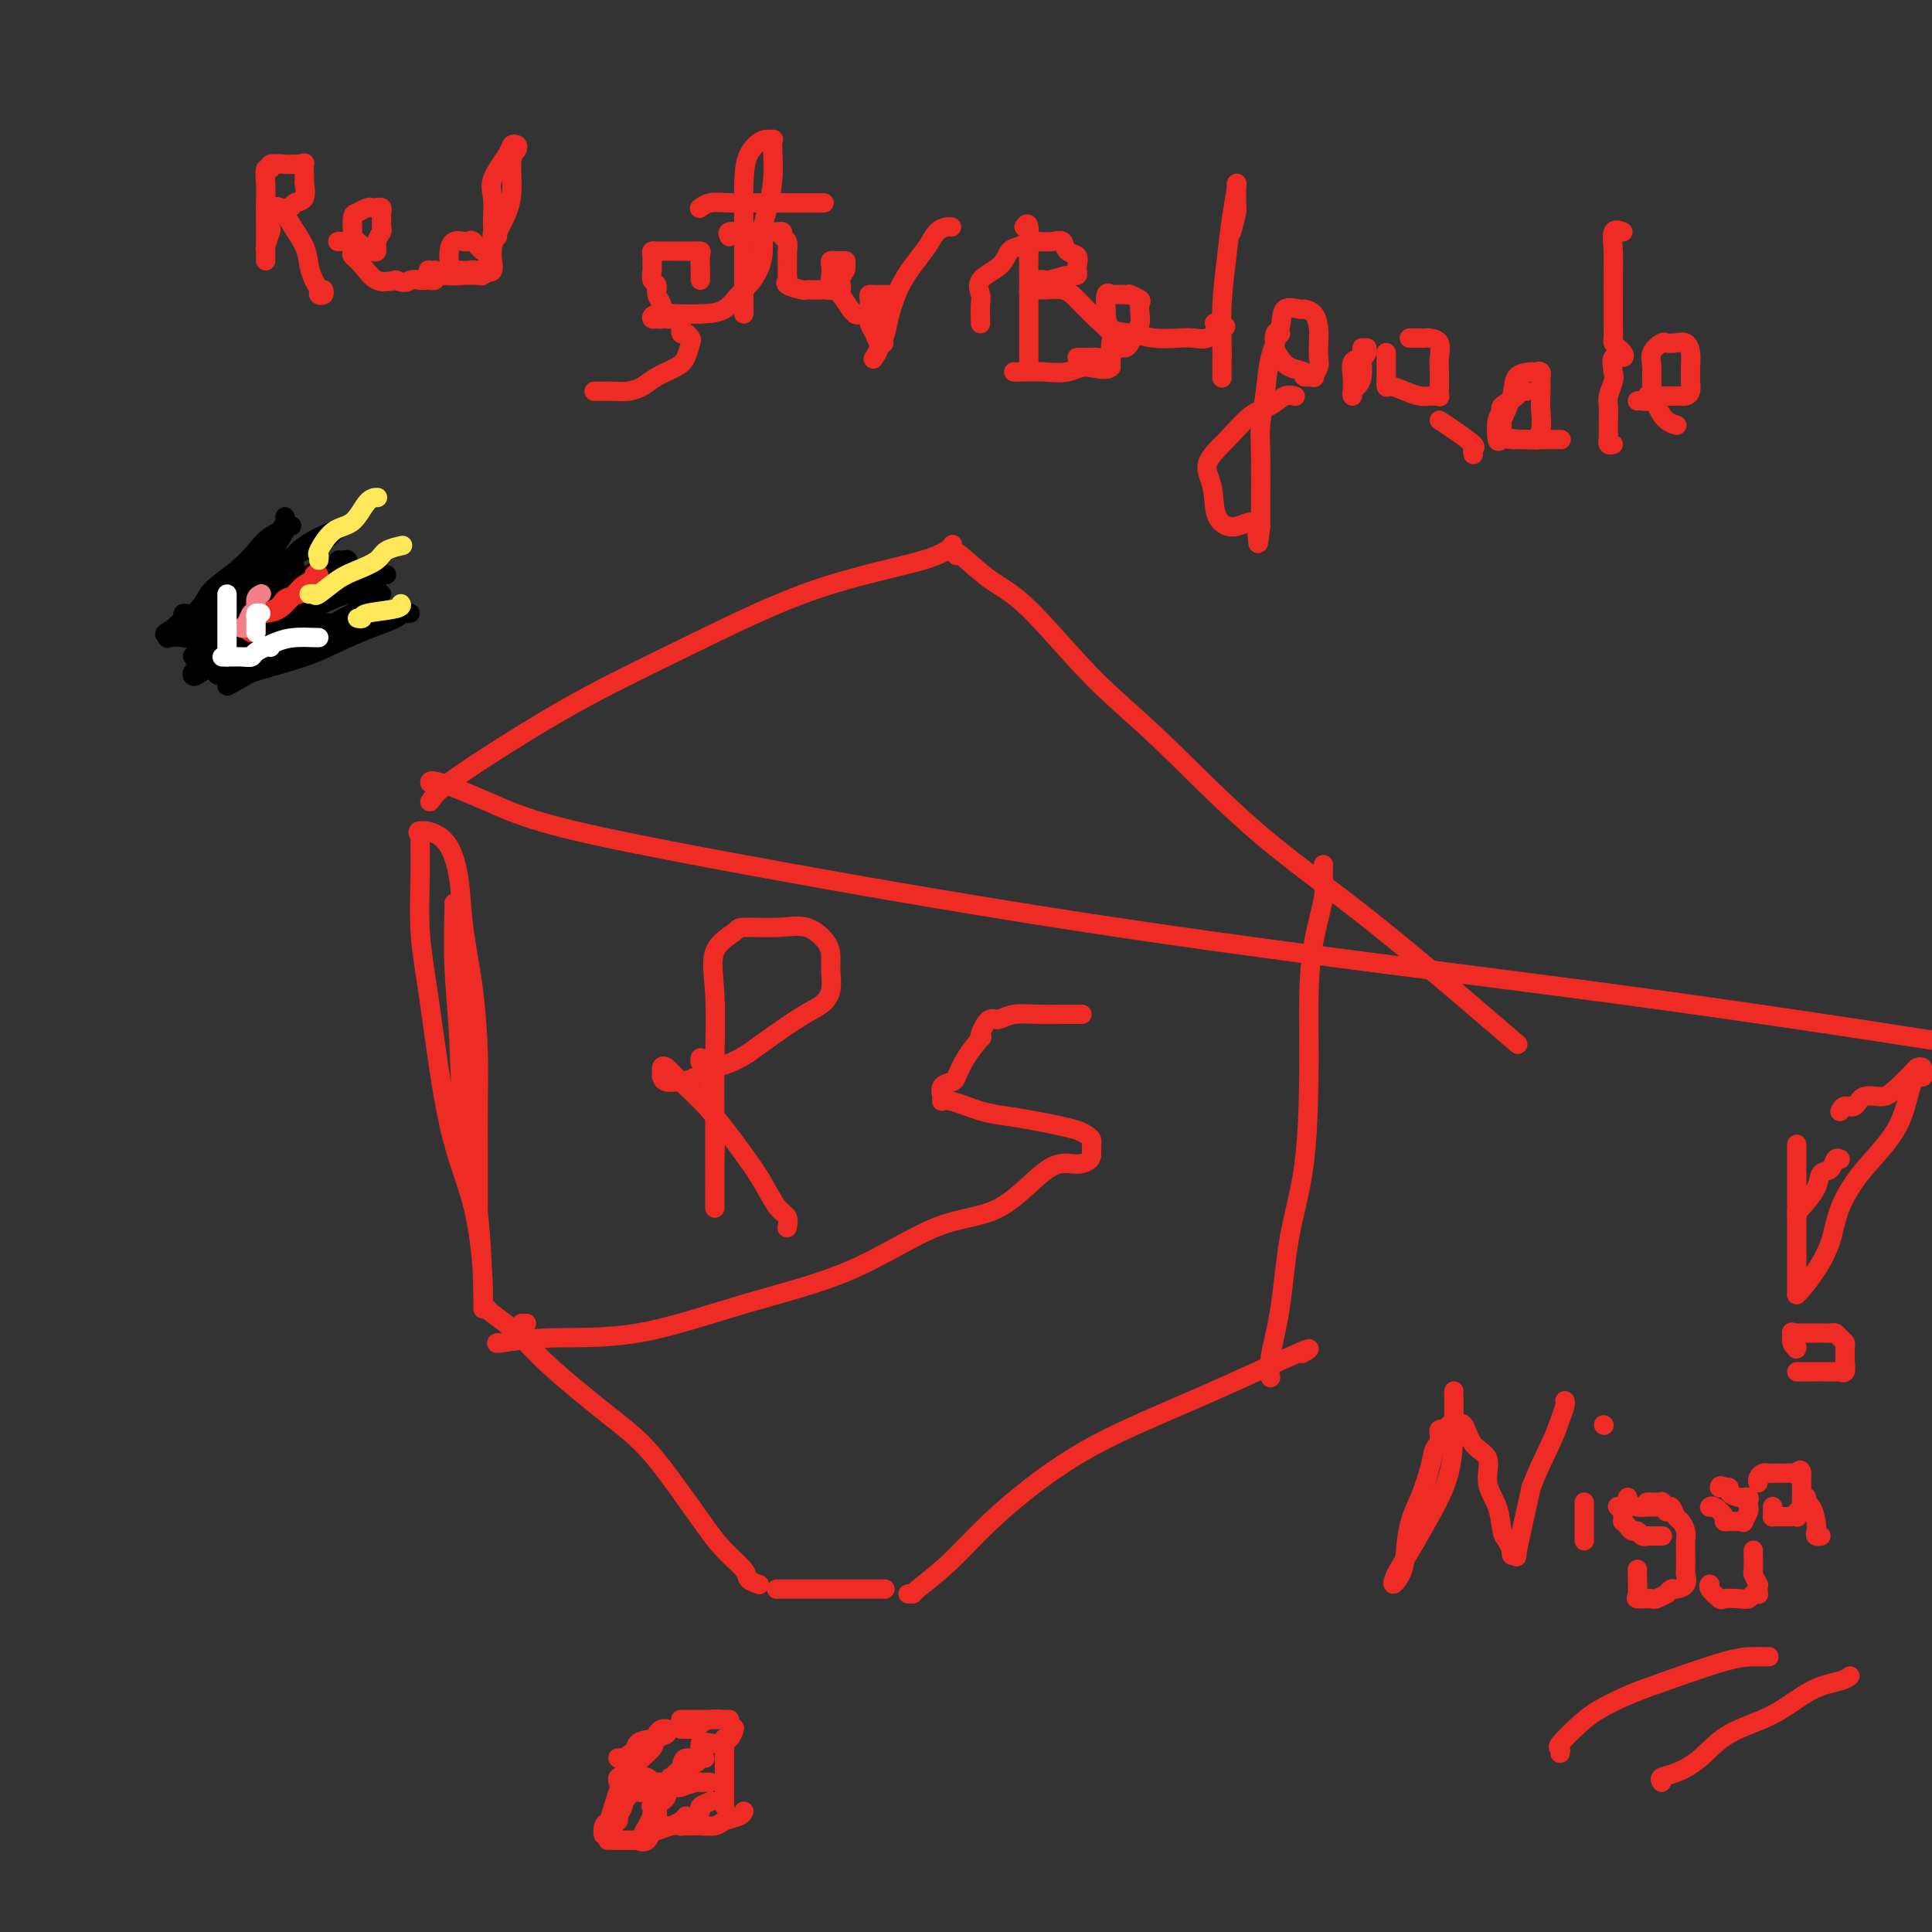 <svg viewBox='0 0 400 400' version='1.1' xmlns='http://www.w3.org/2000/svg' xmlns:xlink='http://www.w3.org/1999/xlink'><rect x="0" y="0" width="400" height="400" fill="#333333" stroke="none"/><g fill='none' stroke='#EE2B24' stroke-width='4' stroke-linecap='round' stroke-linejoin='round'><path d='M94,187c0.028,-0.052 0.056,-0.105 0,2c-0.056,2.105 -0.197,6.367 0,11c0.197,4.633 0.732,9.638 1,15c0.268,5.362 0.269,11.080 1,17c0.731,5.920 2.192,12.042 3,19c0.808,6.958 0.961,14.751 1,18c0.039,3.249 -0.037,1.952 0,1c0.037,-0.952 0.188,-1.561 0,-5c-0.188,-3.439 -0.716,-9.709 -2,-15c-1.284,-5.291 -3.325,-9.604 -5,-17c-1.675,-7.396 -2.984,-17.876 -4,-25c-1.016,-7.124 -1.741,-10.894 -2,-15c-0.259,-4.106 -0.053,-8.549 0,-12c0.053,-3.451 -0.045,-5.911 0,-7c0.045,-1.089 0.235,-0.808 0,-1c-0.235,-0.192 -0.894,-0.858 0,-1c0.894,-0.142 3.339,0.241 5,2c1.661,1.759 2.536,4.893 3,8c0.464,3.107 0.517,6.185 1,10c0.483,3.815 1.397,8.367 2,13c0.603,4.633 0.893,9.348 1,13c0.107,3.652 0.029,6.240 0,10c-0.029,3.760 -0.008,8.693 0,12c0.008,3.307 0.002,4.990 0,6c-0.002,1.010 -0.001,1.349 0,2c0.001,0.651 0.000,1.615 0,2c-0.000,0.385 -0.000,0.193 0,0'/><path d='M109,274c-0.417,0.000 -0.833,0.000 -1,0c-0.167,0.000 -0.083,0.000 0,0'/><path d='M101,271c-0.015,0.112 -0.029,0.223 1,1c1.029,0.777 3.103,2.218 5,4c1.897,1.782 3.617,3.904 7,7c3.383,3.096 8.431,7.167 12,10c3.569,2.833 5.661,4.429 8,7c2.339,2.571 4.926,6.117 7,9c2.074,2.883 3.635,5.102 5,7c1.365,1.898 2.534,3.475 4,5c1.466,1.525 3.228,2.996 4,4c0.772,1.004 0.554,1.539 1,2c0.446,0.461 1.556,0.846 2,1c0.444,0.154 0.222,0.077 0,0'/><path d='M161,329c-0.198,0.000 -0.397,0.000 0,0c0.397,0.000 1.389,0.000 2,0c0.611,0.000 0.841,0.000 2,0c1.159,0.000 3.246,0.000 5,0c1.754,0.000 3.174,0.000 5,0c1.826,0.000 4.056,0.000 5,0c0.944,0.000 0.600,0.000 1,0c0.400,0.000 1.543,0.000 2,0c0.457,0.000 0.229,0.000 0,0'/><path d='M188,330c0.448,0.006 0.896,0.011 1,0c0.104,-0.011 -0.136,-0.040 1,-1c1.136,-0.960 3.649,-2.853 6,-5c2.351,-2.147 4.542,-4.549 7,-7c2.458,-2.451 5.183,-4.951 9,-8c3.817,-3.049 8.724,-6.649 15,-10c6.276,-3.351 13.919,-6.455 22,-10c8.081,-3.545 16.599,-7.531 20,-9c3.401,-1.469 1.686,-0.420 1,0c-0.686,0.420 -0.343,0.210 0,0'/><path d='M274,179c-0.052,1.021 -0.105,2.043 0,3c0.105,0.957 0.367,1.850 0,4c-0.367,2.150 -1.362,5.557 -2,9c-0.638,3.443 -0.919,6.920 -1,11c-0.081,4.080 0.037,8.762 0,15c-0.037,6.238 -0.231,14.033 -1,20c-0.769,5.967 -2.115,10.107 -3,15c-0.885,4.893 -1.309,10.540 -2,15c-0.691,4.460 -1.649,7.731 -2,10c-0.351,2.269 -0.094,3.534 0,4c0.094,0.466 0.027,0.133 0,0c-0.027,-0.133 -0.013,-0.067 0,0'/><path d='M89,166c0.711,-1.020 1.422,-2.039 4,-4c2.578,-1.961 7.022,-4.863 12,-8c4.978,-3.137 10.490,-6.508 17,-10c6.510,-3.492 14.018,-7.104 22,-11c7.982,-3.896 16.439,-8.075 25,-11c8.561,-2.925 17.228,-4.595 22,-6c4.772,-1.405 5.649,-2.544 6,-3c0.351,-0.456 0.175,-0.228 0,0'/><path d='M198,115c-0.098,-0.479 -0.197,-0.957 1,0c1.197,0.957 3.688,3.351 6,5c2.312,1.649 4.444,2.553 8,6c3.556,3.447 8.534,9.437 13,14c4.466,4.563 8.419,7.699 14,13c5.581,5.301 12.788,12.766 20,19c7.212,6.234 14.428,11.238 23,18c8.572,6.762 18.500,15.282 24,20c5.500,4.718 6.571,5.634 7,6c0.429,0.366 0.214,0.183 0,0'/><path d='M89,162c0.012,0.092 0.023,0.183 0,0c-0.023,-0.183 -0.082,-0.641 2,0c2.082,0.641 6.303,2.382 10,4c3.697,1.618 6.869,3.113 14,5c7.131,1.887 18.221,4.166 39,8c20.779,3.834 51.248,9.225 84,14c32.752,4.775 67.786,8.936 98,13c30.214,4.064 55.607,8.032 81,12'/><path d='M56,44c-0.002,-0.591 -0.004,-1.181 0,-1c0.004,0.181 0.015,1.134 0,2c-0.015,0.866 -0.057,1.646 0,2c0.057,0.354 0.211,0.281 0,1c-0.211,0.719 -0.789,2.230 -1,3c-0.211,0.770 -0.057,0.801 0,1c0.057,0.199 0.015,0.567 0,1c-0.015,0.433 -0.004,0.931 0,1c0.004,0.069 0.001,-0.291 0,-1c-0.001,-0.709 -0.002,-1.767 0,-3c0.002,-1.233 0.005,-2.641 0,-4c-0.005,-1.359 -0.018,-2.669 0,-4c0.018,-1.331 0.067,-2.682 0,-4c-0.067,-1.318 -0.250,-2.602 0,-3c0.250,-0.398 0.932,0.089 1,0c0.068,-0.089 -0.476,-0.756 0,-1c0.476,-0.244 1.974,-0.066 3,0c1.026,0.066 1.579,0.019 2,0c0.421,-0.019 0.711,-0.009 1,0'/><path d='M62,34c1.309,-0.265 1.082,-0.428 1,0c-0.082,0.428 -0.020,1.446 0,2c0.020,0.554 -0.002,0.645 0,1c0.002,0.355 0.028,0.975 0,1c-0.028,0.025 -0.109,-0.543 0,0c0.109,0.543 0.407,2.198 0,3c-0.407,0.802 -1.519,0.751 -2,1c-0.481,0.249 -0.329,0.799 -1,1c-0.671,0.201 -2.164,0.054 -3,0c-0.836,-0.054 -1.017,-0.017 -1,0c0.017,0.017 0.230,0.012 0,0c-0.230,-0.012 -0.902,-0.030 -1,0c-0.098,0.030 0.379,0.108 1,0c0.621,-0.108 1.384,-0.401 2,0c0.616,0.401 1.083,1.498 2,3c0.917,1.502 2.283,3.411 3,5c0.717,1.589 0.784,2.857 1,4c0.216,1.143 0.580,2.159 1,3c0.420,0.841 0.897,1.507 1,2c0.103,0.493 -0.168,0.813 0,1c0.168,0.187 0.776,0.243 1,0c0.224,-0.243 0.064,-0.784 0,-1c-0.064,-0.216 -0.032,-0.108 0,0'/><path d='M70,50c-0.056,0.004 -0.113,0.009 0,0c0.113,-0.009 0.395,-0.031 1,0c0.605,0.031 1.535,0.113 2,0c0.465,-0.113 0.467,-0.423 1,0c0.533,0.423 1.597,1.579 2,2c0.403,0.421 0.145,0.107 0,0c-0.145,-0.107 -0.179,-0.008 0,0c0.179,0.008 0.570,-0.077 1,0c0.430,0.077 0.900,0.315 1,0c0.100,-0.315 -0.170,-1.183 0,-2c0.170,-0.817 0.779,-1.582 1,-2c0.221,-0.418 0.055,-0.490 0,-1c-0.055,-0.510 0.000,-1.457 0,-2c-0.000,-0.543 -0.056,-0.681 0,-1c0.056,-0.319 0.223,-0.818 0,-1c-0.223,-0.182 -0.837,-0.045 -1,0c-0.163,0.045 0.124,-0.001 0,0c-0.124,0.001 -0.660,0.050 -1,0c-0.340,-0.050 -0.483,-0.198 -1,0c-0.517,0.198 -1.406,0.743 -2,1c-0.594,0.257 -0.893,0.225 -1,1c-0.107,0.775 -0.023,2.356 0,3c0.023,0.644 -0.014,0.352 0,1c0.014,0.648 0.078,2.237 0,3c-0.078,0.763 -0.299,0.699 0,1c0.299,0.301 1.119,0.966 2,2c0.881,1.034 1.823,2.438 3,3c1.177,0.562 2.588,0.281 4,0'/><path d='M82,58c1.963,0.928 2.372,0.250 3,0c0.628,-0.250 1.475,-0.070 2,0c0.525,0.070 0.729,0.029 1,0c0.271,-0.029 0.609,-0.046 1,0c0.391,0.046 0.833,0.156 1,0c0.167,-0.156 0.057,-0.579 0,-1c-0.057,-0.421 -0.060,-0.841 0,-1c0.060,-0.159 0.185,-0.057 0,0c-0.185,0.057 -0.678,0.068 -1,0c-0.322,-0.068 -0.472,-0.215 0,0c0.472,0.215 1.565,0.791 3,1c1.435,0.209 3.211,0.053 4,0c0.789,-0.053 0.589,-0.001 1,0c0.411,0.001 1.431,-0.050 2,0c0.569,0.050 0.686,0.201 1,0c0.314,-0.201 0.823,-0.755 1,-1c0.177,-0.245 0.020,-0.181 0,-1c-0.020,-0.819 0.095,-2.521 0,-3c-0.095,-0.479 -0.402,0.264 -1,0c-0.598,-0.264 -1.487,-1.536 -2,-2c-0.513,-0.464 -0.649,-0.118 -1,0c-0.351,0.118 -0.917,0.010 -1,0c-0.083,-0.010 0.318,0.077 0,0c-0.318,-0.077 -1.353,-0.320 -2,0c-0.647,0.320 -0.905,1.201 -1,2c-0.095,0.799 -0.027,1.514 0,2c0.027,0.486 0.014,0.743 0,1'/><path d='M93,55c0.483,0.996 2.189,0.986 3,1c0.811,0.014 0.725,0.053 1,0c0.275,-0.053 0.911,-0.196 2,0c1.089,0.196 2.631,0.733 3,0c0.369,-0.733 -0.433,-2.735 0,-5c0.433,-2.265 2.103,-4.792 3,-7c0.897,-2.208 1.021,-4.095 1,-6c-0.021,-1.905 -0.189,-3.828 0,-5c0.189,-1.172 0.733,-1.594 1,-2c0.267,-0.406 0.257,-0.794 0,-1c-0.257,-0.206 -0.763,-0.228 -1,0c-0.237,0.228 -0.207,0.705 -1,2c-0.793,1.295 -2.408,3.407 -3,5c-0.592,1.593 -0.160,2.665 0,4c0.160,1.335 0.046,2.932 0,4c-0.046,1.068 -0.026,1.607 0,2c0.026,0.393 0.059,0.642 0,1c-0.059,0.358 -0.208,0.827 0,1c0.208,0.173 0.774,0.049 1,0c0.226,-0.049 0.113,-0.025 0,0'/><path d='M145,58c-0.003,-0.392 -0.006,-0.785 0,-1c0.006,-0.215 0.022,-0.254 0,-1c-0.022,-0.746 -0.081,-2.200 0,-3c0.081,-0.800 0.303,-0.946 0,-1c-0.303,-0.054 -1.132,-0.014 -2,0c-0.868,0.014 -1.776,0.004 -2,0c-0.224,-0.004 0.238,-0.002 0,0c-0.238,0.002 -1.174,0.002 -2,0c-0.826,-0.002 -1.542,-0.008 -2,0c-0.458,0.008 -0.658,0.028 -1,0c-0.342,-0.028 -0.825,-0.106 -1,0c-0.175,0.106 -0.043,0.395 0,1c0.043,0.605 -0.004,1.527 0,2c0.004,0.473 0.057,0.496 0,1c-0.057,0.504 -0.226,1.487 0,2c0.226,0.513 0.845,0.554 1,1c0.155,0.446 -0.155,1.295 0,2c0.155,0.705 0.774,1.264 1,2c0.226,0.736 0.058,1.647 0,2c-0.058,0.353 -0.005,0.148 0,0c0.005,-0.148 -0.038,-0.240 0,0c0.038,0.240 0.155,0.810 0,1c-0.155,0.190 -0.583,-0.002 -1,0c-0.417,0.002 -0.823,0.196 -1,0c-0.177,-0.196 -0.125,-0.784 1,-1c1.125,-0.216 3.321,-0.062 5,0c1.679,0.062 2.839,0.031 4,0'/><path d='M145,65c2.213,-0.067 3.746,-0.235 5,-1c1.254,-0.765 2.230,-2.126 3,-3c0.770,-0.874 1.333,-1.260 2,-2c0.667,-0.740 1.436,-1.835 2,-3c0.564,-1.165 0.922,-2.401 1,-4c0.078,-1.599 -0.123,-3.560 0,-5c0.123,-1.440 0.570,-2.357 1,-4c0.430,-1.643 0.842,-4.011 1,-6c0.158,-1.989 0.060,-3.598 0,-5c-0.060,-1.402 -0.083,-2.598 0,-3c0.083,-0.402 0.271,-0.009 0,0c-0.271,0.009 -1.001,-0.366 -2,0c-0.999,0.366 -2.268,1.474 -3,3c-0.732,1.526 -0.928,3.471 -1,6c-0.072,2.529 -0.019,5.640 0,8c0.019,2.360 0.005,3.967 0,6c-0.005,2.033 -0.001,4.492 0,6c0.001,1.508 0.000,2.064 0,3c-0.000,0.936 -0.000,2.251 0,3c0.000,0.749 0.000,0.932 0,1c-0.000,0.068 -0.000,0.019 0,0c0.000,-0.019 0.000,-0.010 0,0'/><path d='M151,49c-0.233,-0.423 -0.466,-0.845 0,-1c0.466,-0.155 1.632,-0.042 3,0c1.368,0.042 2.940,0.015 4,0c1.060,-0.015 1.608,-0.016 2,0c0.392,0.016 0.627,0.051 1,0c0.373,-0.051 0.885,-0.186 1,0c0.115,0.186 -0.165,0.693 0,1c0.165,0.307 0.776,0.415 1,1c0.224,0.585 0.060,1.648 0,2c-0.060,0.352 -0.016,-0.008 0,0c0.016,0.008 0.005,0.383 0,1c-0.005,0.617 -0.004,1.474 0,2c0.004,0.526 0.012,0.719 0,1c-0.012,0.281 -0.042,0.650 0,1c0.042,0.350 0.157,0.682 0,1c-0.157,0.318 -0.585,0.621 0,1c0.585,0.379 2.182,0.833 3,1c0.818,0.167 0.858,0.046 1,0c0.142,-0.046 0.387,-0.018 1,0c0.613,0.018 1.594,0.026 2,0c0.406,-0.026 0.239,-0.087 1,0c0.761,0.087 2.451,0.322 3,0c0.549,-0.322 -0.045,-1.202 0,-2c0.045,-0.798 0.727,-1.514 1,-2c0.273,-0.486 0.136,-0.743 0,-1'/><path d='M175,55c0.203,-0.999 0.212,-0.998 0,-1c-0.212,-0.002 -0.645,-0.009 -1,0c-0.355,0.009 -0.632,0.033 -1,0c-0.368,-0.033 -0.826,-0.125 -1,0c-0.174,0.125 -0.065,0.466 0,1c0.065,0.534 0.086,1.261 0,2c-0.086,0.739 -0.278,1.491 0,2c0.278,0.509 1.026,0.777 2,2c0.974,1.223 2.172,3.402 3,4c0.828,0.598 1.284,-0.387 2,0c0.716,0.387 1.691,2.144 2,3c0.309,0.856 -0.050,0.812 0,1c0.050,0.188 0.507,0.608 1,1c0.493,0.392 1.022,0.755 1,1c-0.022,0.245 -0.594,0.371 -1,0c-0.406,-0.371 -0.646,-1.238 -1,-2c-0.354,-0.762 -0.824,-1.420 -1,-2c-0.176,-0.580 -0.060,-1.084 0,-2c0.060,-0.916 0.062,-2.246 0,-3c-0.062,-0.754 -0.188,-0.934 0,-1c0.188,-0.066 0.690,-0.018 1,0c0.310,0.018 0.430,0.005 1,0c0.570,-0.005 1.592,-0.001 2,0c0.408,0.001 0.204,0.001 0,0'/><path d='M212,47c0.423,-0.547 0.845,-1.094 1,0c0.155,1.094 0.041,3.829 0,6c-0.041,2.171 -0.011,3.776 0,6c0.011,2.224 0.003,5.065 0,8c-0.003,2.935 -0.001,5.962 0,7c0.001,1.038 0.000,0.087 0,0c-0.000,-0.087 -0.000,0.689 0,1c0.000,0.311 0.000,0.155 0,0'/><path d='M203,67c-0.029,-1.537 -0.058,-3.074 0,-4c0.058,-0.926 0.204,-1.242 0,-2c-0.204,-0.758 -0.756,-1.958 0,-3c0.756,-1.042 2.820,-1.925 4,-3c1.180,-1.075 1.474,-2.340 2,-3c0.526,-0.660 1.283,-0.715 2,-1c0.717,-0.285 1.395,-0.801 2,-1c0.605,-0.199 1.136,-0.079 2,0c0.864,0.079 2.060,0.119 3,0c0.940,-0.119 1.625,-0.397 2,0c0.375,0.397 0.441,1.469 1,2c0.559,0.531 1.610,0.519 2,1c0.390,0.481 0.119,1.454 0,2c-0.119,0.546 -0.086,0.666 0,1c0.086,0.334 0.225,0.882 0,1c-0.225,0.118 -0.814,-0.193 -2,0c-1.186,0.193 -2.969,0.889 -4,1c-1.031,0.111 -1.311,-0.364 -2,0c-0.689,0.364 -1.788,1.566 -2,2c-0.212,0.434 0.463,0.101 1,0c0.537,-0.101 0.936,0.032 2,0c1.064,-0.032 2.793,-0.227 4,0c1.207,0.227 1.893,0.877 3,2c1.107,1.123 2.636,2.720 4,4c1.364,1.280 2.562,2.244 3,3c0.438,0.756 0.118,1.306 0,2c-0.118,0.694 -0.032,1.533 0,2c0.032,0.467 0.009,0.562 0,1c-0.009,0.438 -0.005,1.219 0,2'/><path d='M230,76c-0.956,1.022 -3.346,0.078 -5,0c-1.654,-0.078 -2.573,0.711 -4,1c-1.427,0.289 -3.363,0.077 -5,0c-1.637,-0.077 -2.975,-0.021 -4,0c-1.025,0.021 -1.738,0.006 -2,0c-0.262,-0.006 -0.075,-0.002 0,0c0.075,0.002 0.037,0.001 0,0'/><path d='M223,74c0.302,-0.000 0.605,-0.000 1,0c0.395,0.000 0.883,0.001 1,0c0.117,-0.001 -0.136,-0.004 0,0c0.136,0.004 0.662,0.016 1,0c0.338,-0.016 0.490,-0.061 1,0c0.510,0.061 1.379,0.227 2,0c0.621,-0.227 0.992,-0.848 1,-1c0.008,-0.152 -0.349,0.163 0,0c0.349,-0.163 1.404,-0.806 2,-1c0.596,-0.194 0.734,0.062 1,0c0.266,-0.062 0.659,-0.440 1,-1c0.341,-0.560 0.629,-1.302 1,-2c0.371,-0.698 0.824,-1.354 1,-2c0.176,-0.646 0.076,-1.283 0,-2c-0.076,-0.717 -0.126,-1.512 0,-2c0.126,-0.488 0.429,-0.667 0,-1c-0.429,-0.333 -1.588,-0.821 -2,-1c-0.412,-0.179 -0.076,-0.051 0,0c0.076,0.051 -0.109,0.025 -1,0c-0.891,-0.025 -2.488,-0.048 -3,0c-0.512,0.048 0.060,0.167 0,0c-0.060,-0.167 -0.751,-0.620 -1,0c-0.249,0.620 -0.056,2.314 0,3c0.056,0.686 -0.025,0.366 0,1c0.025,0.634 0.155,2.222 1,3c0.845,0.778 2.404,0.746 4,1c1.596,0.254 3.229,0.795 5,1c1.771,0.205 3.681,0.076 5,0c1.319,-0.076 2.047,-0.097 3,0c0.953,0.097 2.129,0.314 3,0c0.871,-0.314 1.435,-1.157 2,-2'/><path d='M252,68c3.422,-0.222 0.978,-0.778 0,-1c-0.978,-0.222 -0.489,-0.111 0,0'/><path d='M255,48c0.423,-1.547 0.846,-3.095 1,-4c0.154,-0.905 0.038,-1.168 0,-2c-0.038,-0.832 0.001,-2.233 0,-3c-0.001,-0.767 -0.043,-0.901 0,-1c0.043,-0.099 0.169,-0.165 0,1c-0.169,1.165 -0.634,3.560 -1,6c-0.366,2.440 -0.634,4.924 -1,8c-0.366,3.076 -0.830,6.744 -1,10c-0.170,3.256 -0.046,6.102 0,8c0.046,1.898 0.012,2.849 0,4c-0.012,1.151 -0.003,2.502 0,3c0.003,0.498 0.001,0.142 0,0c-0.001,-0.142 -0.000,-0.071 0,0'/><path d='M265,69c0.108,0.079 0.215,0.157 0,0c-0.215,-0.157 -0.753,-0.551 -1,0c-0.247,0.551 -0.201,2.046 0,3c0.201,0.954 0.559,1.365 1,2c0.441,0.635 0.965,1.492 2,2c1.035,0.508 2.582,0.666 3,1c0.418,0.334 -0.294,0.845 0,1c0.294,0.155 1.595,-0.044 2,0c0.405,0.044 -0.087,0.333 0,0c0.087,-0.333 0.754,-1.287 1,-2c0.246,-0.713 0.073,-1.186 0,-2c-0.073,-0.814 -0.045,-1.969 0,-3c0.045,-1.031 0.106,-1.939 0,-3c-0.106,-1.061 -0.380,-2.274 -1,-3c-0.620,-0.726 -1.584,-0.966 -2,-1c-0.416,-0.034 -0.282,0.137 -1,0c-0.718,-0.137 -2.287,-0.582 -3,0c-0.713,0.582 -0.569,2.191 -1,4c-0.431,1.809 -1.436,3.816 -2,6c-0.564,2.184 -0.687,4.543 -1,7c-0.313,2.457 -0.816,5.012 -1,7c-0.184,1.988 -0.049,3.408 0,6c0.049,2.592 0.013,6.354 0,9c-0.013,2.646 -0.004,4.174 0,5c0.004,0.826 0.001,0.950 0,1c-0.001,0.050 -0.001,0.025 0,0'/><path d='M261,109c-0.820,6.950 -0.370,1.827 -1,0c-0.630,-1.827 -2.340,-0.356 -4,0c-1.660,0.356 -3.270,-0.401 -4,-2c-0.730,-1.599 -0.579,-4.038 -1,-6c-0.421,-1.962 -1.414,-3.447 -1,-5c0.414,-1.553 2.234,-3.172 4,-5c1.766,-1.828 3.479,-3.863 5,-5c1.521,-1.137 2.851,-1.377 4,-2c1.149,-0.623 2.117,-1.629 3,-2c0.883,-0.371 1.681,-0.106 2,0c0.319,0.106 0.160,0.053 0,0'/><path d='M282,72c-0.002,0.855 -0.003,1.710 0,2c0.003,0.290 0.011,0.014 0,0c-0.011,-0.014 -0.041,0.235 0,1c0.041,0.765 0.155,2.048 0,3c-0.155,0.952 -0.577,1.574 -1,2c-0.423,0.426 -0.845,0.656 -1,1c-0.155,0.344 -0.043,0.804 0,1c0.043,0.196 0.018,0.130 0,0c-0.018,-0.130 -0.029,-0.325 0,-1c0.029,-0.675 0.099,-1.831 0,-3c-0.099,-1.169 -0.366,-2.352 0,-3c0.366,-0.648 1.366,-0.761 2,-1c0.634,-0.239 0.901,-0.603 1,-1c0.099,-0.397 0.028,-0.828 0,-1c-0.028,-0.172 -0.014,-0.086 0,0'/><path d='M287,73c-0.000,0.419 -0.000,0.837 0,1c0.000,0.163 0.000,0.070 0,0c-0.000,-0.070 -0.000,-0.116 0,0c0.000,0.116 0.002,0.394 0,1c-0.002,0.606 -0.006,1.538 0,2c0.006,0.462 0.021,0.453 0,1c-0.021,0.547 -0.080,1.649 0,2c0.080,0.351 0.297,-0.049 1,0c0.703,0.049 1.891,0.549 3,1c1.109,0.451 2.140,0.854 3,1c0.860,0.146 1.551,0.034 2,0c0.449,-0.034 0.656,0.010 1,0c0.344,-0.010 0.824,-0.074 1,0c0.176,0.074 0.049,0.286 0,0c-0.049,-0.286 -0.020,-1.072 0,-2c0.020,-0.928 0.030,-2.000 0,-3c-0.030,-1.000 -0.101,-1.928 0,-3c0.101,-1.072 0.373,-2.287 0,-3c-0.373,-0.713 -1.393,-0.923 -2,-1c-0.607,-0.077 -0.802,-0.021 -1,0c-0.198,0.021 -0.399,0.006 -1,0c-0.601,-0.006 -1.600,-0.002 -2,0c-0.400,0.002 -0.200,0.001 0,0'/><path d='M298,87c0.815,0.528 1.630,1.056 3,2c1.370,0.944 3.295,2.306 4,3c0.705,0.694 0.189,0.722 0,1c-0.189,0.278 -0.051,0.806 0,1c0.051,0.194 0.015,0.056 0,0c-0.015,-0.056 -0.007,-0.028 0,0'/><path d='M316,81c-0.284,0.016 -0.569,0.031 -1,0c-0.431,-0.031 -1.009,-0.110 -1,0c0.009,0.110 0.604,0.409 0,1c-0.604,0.591 -2.409,1.475 -3,2c-0.591,0.525 0.031,0.691 0,1c-0.031,0.309 -0.716,0.762 -1,2c-0.284,1.238 -0.166,3.260 0,4c0.166,0.740 0.379,0.199 1,0c0.621,-0.199 1.648,-0.057 2,0c0.352,0.057 0.028,0.030 1,0c0.972,-0.030 3.241,-0.064 4,0c0.759,0.064 0.007,0.226 0,0c-0.007,-0.226 0.730,-0.840 1,-2c0.270,-1.160 0.073,-2.864 0,-4c-0.073,-1.136 -0.023,-1.702 0,-3c0.023,-1.298 0.019,-3.329 0,-4c-0.019,-0.671 -0.055,0.017 0,0c0.055,-0.017 0.199,-0.741 0,-1c-0.199,-0.259 -0.741,-0.055 -1,0c-0.259,0.055 -0.237,-0.040 -1,0c-0.763,0.040 -2.313,0.213 -3,1c-0.687,0.787 -0.513,2.186 -1,4c-0.487,1.814 -1.635,4.041 -2,5c-0.365,0.959 0.053,0.649 0,1c-0.053,0.351 -0.578,1.362 0,2c0.578,0.638 2.258,0.903 4,1c1.742,0.097 3.546,0.026 5,0c1.454,-0.026 2.558,-0.007 3,0c0.442,0.007 0.221,0.004 0,0'/><path d='M336,48c-0.845,-0.333 -1.691,-0.665 -2,0c-0.309,0.665 -0.083,2.329 0,4c0.083,1.671 0.021,3.351 0,5c-0.021,1.649 -0.003,3.268 0,5c0.003,1.732 -0.010,3.577 0,5c0.010,1.423 0.043,2.424 0,3c-0.043,0.576 -0.163,0.726 0,1c0.163,0.274 0.607,0.672 1,1c0.393,0.328 0.733,0.586 1,1c0.267,0.414 0.460,0.982 0,1c-0.460,0.018 -1.573,-0.516 -2,0c-0.427,0.516 -0.167,2.081 0,3c0.167,0.919 0.241,1.190 0,2c-0.241,0.810 -0.797,2.158 -1,3c-0.203,0.842 -0.054,1.177 0,2c0.054,0.823 0.014,2.133 0,3c-0.014,0.867 0.000,1.290 0,2c-0.000,0.710 -0.014,1.707 0,2c0.014,0.293 0.055,-0.117 0,0c-0.055,0.117 -0.207,0.762 0,1c0.207,0.238 0.773,0.068 1,0c0.227,-0.068 0.113,-0.034 0,0'/><path d='M339,83c0.307,-0.030 0.614,-0.061 1,0c0.386,0.061 0.853,0.212 1,0c0.147,-0.212 -0.024,-0.789 0,-1c0.024,-0.211 0.244,-0.056 1,0c0.756,0.056 2.049,0.013 3,0c0.951,-0.013 1.561,0.004 2,0c0.439,-0.004 0.706,-0.028 1,0c0.294,0.028 0.615,0.108 1,0c0.385,-0.108 0.836,-0.402 1,-1c0.164,-0.598 0.042,-1.499 0,-2c-0.042,-0.501 -0.003,-0.604 0,-1c0.003,-0.396 -0.031,-1.087 0,-2c0.031,-0.913 0.126,-2.050 0,-3c-0.126,-0.950 -0.472,-1.713 -1,-2c-0.528,-0.287 -1.237,-0.097 -2,0c-0.763,0.097 -1.578,0.101 -2,0c-0.422,-0.101 -0.451,-0.306 -1,0c-0.549,0.306 -1.620,1.122 -2,2c-0.380,0.878 -0.070,1.819 0,3c0.070,1.181 -0.100,2.604 0,4c0.100,1.396 0.472,2.766 1,4c0.528,1.234 1.214,2.331 2,3c0.786,0.669 1.673,0.911 2,1c0.327,0.089 0.093,0.025 0,0c-0.093,-0.025 -0.047,-0.013 0,0'/><path d='M182,63c-0.000,0.286 -0.000,0.571 0,1c0.000,0.429 0.001,1.000 0,1c-0.001,0.000 -0.004,-0.571 0,0c0.004,0.571 0.015,2.283 0,3c-0.015,0.717 -0.056,0.440 0,1c0.056,0.560 0.209,1.957 0,3c-0.209,1.043 -0.781,1.731 -1,2c-0.219,0.269 -0.084,0.118 0,0c0.084,-0.118 0.119,-0.204 0,0c-0.119,0.204 -0.391,0.698 0,0c0.391,-0.698 1.445,-2.588 2,-4c0.555,-1.412 0.610,-2.346 1,-4c0.390,-1.654 1.116,-4.026 2,-6c0.884,-1.974 1.925,-3.548 3,-5c1.075,-1.452 2.183,-2.781 3,-4c0.817,-1.219 1.343,-2.327 2,-3c0.657,-0.673 1.446,-0.912 2,-1c0.554,-0.088 0.873,-0.025 1,0c0.127,0.025 0.064,0.013 0,0'/><path d='M138,65c-0.052,0.424 -0.105,0.847 0,1c0.105,0.153 0.367,0.035 1,0c0.633,-0.035 1.637,0.014 2,0c0.363,-0.014 0.087,-0.091 0,0c-0.087,0.091 0.016,0.351 0,1c-0.016,0.649 -0.151,1.686 0,2c0.151,0.314 0.586,-0.096 1,0c0.414,0.096 0.806,0.697 1,1c0.194,0.303 0.190,0.308 0,1c-0.190,0.692 -0.568,2.070 -1,3c-0.432,0.930 -0.920,1.412 -2,2c-1.080,0.588 -2.751,1.282 -4,2c-1.249,0.718 -2.075,1.460 -3,2c-0.925,0.540 -1.950,0.877 -3,1c-1.050,0.123 -2.124,0.033 -3,0c-0.876,-0.033 -1.554,-0.009 -2,0c-0.446,0.009 -0.658,0.002 -1,0c-0.342,-0.002 -0.812,-0.001 -1,0c-0.188,0.001 -0.094,0.000 0,0'/><path d='M145,43c-0.152,0.113 -0.305,0.226 0,0c0.305,-0.226 1.067,-0.793 2,-1c0.933,-0.207 2.037,-0.056 4,0c1.963,0.056 4.784,0.015 7,0c2.216,-0.015 3.827,-0.004 6,0c2.173,0.004 4.906,0.001 6,0c1.094,-0.001 0.547,-0.001 0,0'/><path d='M145,220c0.024,-0.527 0.049,-1.055 0,-1c-0.049,0.055 -0.171,0.692 0,1c0.171,0.308 0.634,0.286 1,1c0.366,0.714 0.634,2.165 1,4c0.366,1.835 0.830,4.054 1,7c0.170,2.946 0.046,6.618 0,9c-0.046,2.382 -0.012,3.472 0,5c0.012,1.528 0.003,3.493 0,4c-0.003,0.507 -0.001,-0.444 0,-1c0.001,-0.556 0.001,-0.718 0,-2c-0.001,-1.282 -0.004,-3.683 0,-6c0.004,-2.317 0.016,-4.550 0,-8c-0.016,-3.450 -0.059,-8.115 0,-13c0.059,-4.885 0.219,-9.988 0,-14c-0.219,-4.012 -0.818,-6.934 0,-9c0.818,-2.066 3.053,-3.277 4,-4c0.947,-0.723 0.608,-0.959 2,-1c1.392,-0.041 4.516,0.112 7,0c2.484,-0.112 4.327,-0.491 6,0c1.673,0.491 3.176,1.850 4,3c0.824,1.150 0.970,2.090 1,3c0.030,0.910 -0.055,1.791 0,3c0.055,1.209 0.252,2.747 0,4c-0.252,1.253 -0.952,2.222 -2,3c-1.048,0.778 -2.442,1.365 -5,3c-2.558,1.635 -6.279,4.317 -10,7'/><path d='M155,218c-4.019,2.586 -5.567,2.550 -7,3c-1.433,0.450 -2.752,1.386 -4,2c-1.248,0.614 -2.425,0.908 -3,1c-0.575,0.092 -0.547,-0.017 -1,0c-0.453,0.017 -1.387,0.160 -2,0c-0.613,-0.160 -0.903,-0.624 -1,-1c-0.097,-0.376 0.001,-0.664 0,-1c-0.001,-0.336 -0.100,-0.720 0,-1c0.100,-0.280 0.400,-0.457 1,0c0.600,0.457 1.501,1.548 3,3c1.499,1.452 3.596,3.267 6,6c2.404,2.733 5.113,6.386 7,9c1.887,2.614 2.950,4.189 4,6c1.050,1.811 2.085,3.856 3,5c0.915,1.144 1.708,1.385 2,2c0.292,0.615 0.083,1.604 0,2c-0.083,0.396 -0.042,0.198 0,0'/><path d='M224,210c-0.736,0.002 -1.472,0.004 -2,0c-0.528,-0.004 -0.848,-0.015 -2,0c-1.152,0.015 -3.135,0.056 -5,0c-1.865,-0.056 -3.613,-0.209 -5,0c-1.387,0.209 -2.414,0.780 -3,1c-0.586,0.220 -0.732,0.088 -1,0c-0.268,-0.088 -0.658,-0.132 -1,0c-0.342,0.132 -0.637,0.439 -1,1c-0.363,0.561 -0.794,1.376 -1,2c-0.206,0.624 -0.186,1.056 0,1c0.186,-0.056 0.540,-0.601 0,0c-0.540,0.601 -1.973,2.350 -3,4c-1.027,1.650 -1.649,3.203 -2,4c-0.351,0.797 -0.431,0.839 -1,1c-0.569,0.161 -1.626,0.442 -2,1c-0.374,0.558 -0.066,1.392 0,2c0.066,0.608 -0.111,0.989 0,1c0.111,0.011 0.511,-0.348 2,0c1.489,0.348 4.069,1.403 6,2c1.931,0.597 3.214,0.738 5,1c1.786,0.262 4.076,0.647 6,1c1.924,0.353 3.482,0.673 5,1c1.518,0.327 2.995,0.661 4,1c1.005,0.339 1.537,0.685 2,1c0.463,0.315 0.856,0.600 1,1c0.144,0.400 0.039,0.915 0,1c-0.039,0.085 -0.011,-0.262 0,0c0.011,0.262 0.006,1.131 0,2'/><path d='M226,239c0.027,1.287 -1.405,2.005 -3,2c-1.595,-0.005 -3.353,-0.735 -6,1c-2.647,1.735 -6.184,5.933 -10,8c-3.816,2.067 -7.913,2.003 -13,4c-5.087,1.997 -11.164,6.056 -18,9c-6.836,2.944 -14.430,4.775 -22,7c-7.570,2.225 -15.114,4.845 -22,6c-6.886,1.155 -13.114,0.846 -18,1c-4.886,0.154 -8.431,0.772 -10,1c-1.569,0.228 -1.163,0.065 -1,0c0.163,-0.065 0.081,-0.033 0,0'/><path d='M127,374c0.001,0.332 0.001,0.663 0,1c-0.001,0.337 -0.004,0.678 0,1c0.004,0.322 0.015,0.625 0,1c-0.015,0.375 -0.056,0.823 0,1c0.056,0.177 0.211,0.082 0,0c-0.211,-0.082 -0.786,-0.150 -1,0c-0.214,0.150 -0.067,0.519 0,1c0.067,0.481 0.055,1.073 0,1c-0.055,-0.073 -0.154,-0.811 0,-1c0.154,-0.189 0.562,0.170 1,-1c0.438,-1.170 0.907,-3.868 1,-5c0.093,-1.132 -0.188,-0.697 0,-1c0.188,-0.303 0.846,-1.344 1,-2c0.154,-0.656 -0.196,-0.928 0,-1c0.196,-0.072 0.940,0.054 1,0c0.060,-0.054 -0.562,-0.290 -1,0c-0.438,0.290 -0.693,1.106 -1,2c-0.307,0.894 -0.668,1.867 -1,3c-0.332,1.133 -0.635,2.427 -1,3c-0.365,0.573 -0.790,0.423 -1,1c-0.210,0.577 -0.203,1.879 0,2c0.203,0.121 0.601,-0.940 1,-2'/><path d='M126,378c-0.302,0.605 0.444,-1.881 1,-3c0.556,-1.119 0.920,-0.871 1,-1c0.080,-0.129 -0.126,-0.634 0,-1c0.126,-0.366 0.585,-0.593 1,-1c0.415,-0.407 0.787,-0.992 1,-1c0.213,-0.008 0.267,0.563 0,1c-0.267,0.437 -0.856,0.741 -1,1c-0.144,0.259 0.158,0.473 0,1c-0.158,0.527 -0.774,1.368 -1,2c-0.226,0.632 -0.061,1.055 0,1c0.061,-0.055 0.019,-0.587 0,-1c-0.019,-0.413 -0.015,-0.709 0,-1c0.015,-0.291 0.042,-0.579 0,-1c-0.042,-0.421 -0.152,-0.974 0,-2c0.152,-1.026 0.564,-2.523 1,-3c0.436,-0.477 0.894,0.067 1,0c0.106,-0.067 -0.140,-0.746 0,-1c0.140,-0.254 0.668,-0.082 1,0c0.332,0.082 0.470,0.074 1,0c0.530,-0.074 1.451,-0.216 2,0c0.549,0.216 0.725,0.789 1,1c0.275,0.211 0.650,0.060 1,0c0.350,-0.060 0.675,-0.030 1,0'/><path d='M137,369c1.452,-0.061 1.081,-0.212 1,0c-0.081,0.212 0.129,0.789 0,1c-0.129,0.211 -0.596,0.057 -1,0c-0.404,-0.057 -0.744,-0.016 -1,0c-0.256,0.016 -0.427,0.008 -1,0c-0.573,-0.008 -1.548,-0.016 -2,0c-0.452,0.016 -0.381,0.057 -1,0c-0.619,-0.057 -1.929,-0.211 -2,0c-0.071,0.211 1.095,0.789 2,1c0.905,0.211 1.548,0.057 2,0c0.452,-0.057 0.713,-0.016 1,0c0.287,0.016 0.599,0.007 1,0c0.401,-0.007 0.890,-0.013 1,0c0.110,0.013 -0.160,0.046 0,0c0.160,-0.046 0.751,-0.172 1,0c0.249,0.172 0.158,0.640 0,1c-0.158,0.360 -0.383,0.612 -1,1c-0.617,0.388 -1.628,0.912 -2,1c-0.372,0.088 -0.106,-0.261 0,0c0.106,0.261 0.053,1.130 0,2'/><path d='M135,376c-0.552,1.254 -0.933,1.889 -1,2c-0.067,0.111 0.181,-0.302 0,0c-0.181,0.302 -0.792,1.319 -1,2c-0.208,0.681 -0.013,1.026 0,1c0.013,-0.026 -0.154,-0.424 0,-1c0.154,-0.576 0.630,-1.331 1,-2c0.370,-0.669 0.635,-1.254 1,-2c0.365,-0.746 0.831,-1.654 1,-2c0.169,-0.346 0.041,-0.130 0,0c-0.041,0.130 0.003,0.175 0,0c-0.003,-0.175 -0.055,-0.572 0,0c0.055,0.572 0.217,2.111 0,3c-0.217,0.889 -0.814,1.128 -1,1c-0.186,-0.128 0.038,-0.623 0,0c-0.038,0.623 -0.337,2.363 -1,3c-0.663,0.637 -1.688,0.171 -2,0c-0.312,-0.171 0.089,-0.046 0,0c-0.089,0.046 -0.669,0.012 -1,0c-0.331,-0.012 -0.415,-0.003 -1,0c-0.585,0.003 -1.672,0.001 -2,0c-0.328,-0.001 0.104,-0.000 0,0c-0.104,0.000 -0.744,0.000 -1,0c-0.256,-0.000 -0.128,-0.000 0,0'/><path d='M127,381c-1.373,0.000 -1.305,0.000 -1,0c0.305,0.000 0.847,0.000 1,0c0.153,0.000 -0.082,0.000 0,0c0.082,0.000 0.480,0.000 1,0c0.520,0.000 1.160,0.000 2,0c0.840,0.000 1.880,0.000 2,0c0.120,0.000 -0.680,-0.000 -1,0c-0.320,0.000 -0.160,0.000 0,0'/><path d='M128,369c-0.093,-0.404 -0.186,-0.807 0,-1c0.186,-0.193 0.650,-0.174 1,0c0.350,0.174 0.585,0.503 1,0c0.415,-0.503 1.011,-1.837 2,-3c0.989,-1.163 2.371,-2.154 3,-3c0.629,-0.846 0.506,-1.548 1,-2c0.494,-0.452 1.607,-0.654 2,-1c0.393,-0.346 0.066,-0.835 0,-1c-0.066,-0.165 0.129,-0.005 0,0c-0.129,0.005 -0.583,-0.145 -1,0c-0.417,0.145 -0.798,0.585 -1,1c-0.202,0.415 -0.226,0.805 -1,1c-0.774,0.195 -2.299,0.195 -3,1c-0.701,0.805 -0.579,2.414 -1,3c-0.421,0.586 -1.383,0.150 -2,0c-0.617,-0.150 -0.887,-0.012 -1,0c-0.113,0.012 -0.069,-0.102 0,0c0.069,0.102 0.163,0.419 1,0c0.837,-0.419 2.418,-1.574 3,-2c0.582,-0.426 0.166,-0.122 0,0c-0.166,0.122 -0.083,0.061 0,0'/><path d='M141,356c-0.055,-0.000 -0.110,-0.000 0,0c0.110,0.000 0.386,0.000 1,0c0.614,-0.000 1.566,-0.000 2,0c0.434,0.000 0.351,0.000 1,0c0.649,-0.000 2.031,-0.000 3,0c0.969,0.000 1.526,0.000 2,0c0.474,-0.000 0.863,-0.001 1,0c0.137,0.001 0.020,0.003 0,0c-0.020,-0.003 0.058,-0.011 0,0c-0.058,0.011 -0.252,0.041 -1,0c-0.748,-0.041 -2.051,-0.155 -3,0c-0.949,0.155 -1.544,0.577 -2,1c-0.456,0.423 -0.775,0.845 -1,1c-0.225,0.155 -0.358,0.041 -1,0c-0.642,-0.041 -1.794,-0.011 -2,0c-0.206,0.011 0.532,0.003 1,0c0.468,-0.003 0.664,-0.001 1,0c0.336,0.001 0.810,0.000 1,0c0.190,-0.000 0.095,-0.000 0,0'/><path d='M152,358c0.048,-0.189 0.096,-0.379 0,0c-0.096,0.379 -0.338,1.325 -1,2c-0.662,0.675 -1.746,1.077 -3,1c-1.254,-0.077 -2.679,-0.635 -3,0c-0.321,0.635 0.461,2.461 0,3c-0.461,0.539 -2.164,-0.210 -3,0c-0.836,0.210 -0.804,1.379 -1,2c-0.196,0.621 -0.619,0.696 -1,1c-0.381,0.304 -0.718,0.839 -1,1c-0.282,0.161 -0.508,-0.052 0,0c0.508,0.052 1.748,0.368 2,0c0.252,-0.368 -0.486,-1.419 0,-2c0.486,-0.581 2.197,-0.692 3,-1c0.803,-0.308 0.699,-0.815 1,-1c0.301,-0.185 1.009,-0.050 1,0c-0.009,0.050 -0.733,0.013 -1,0c-0.267,-0.013 -0.076,-0.004 0,0c0.076,0.004 0.038,0.002 0,0'/><path d='M145,364c0.833,-0.500 0.417,-0.250 0,0'/><path d='M150,360c0.000,-0.127 0.000,-0.254 0,0c0.000,0.254 0.000,0.890 0,1c0.000,0.110 0.000,-0.307 0,0c0.000,0.307 0.000,1.339 0,2c-0.000,0.661 0.000,0.950 0,1c0.000,0.050 0.000,-0.141 0,0c0.000,0.141 0.000,0.612 0,1c0.000,0.388 0.000,0.692 0,1c0.000,0.308 -0.000,0.619 0,1c0.000,0.381 0.000,0.833 0,1c0.000,0.167 0.000,0.048 0,0c0.000,-0.048 0.000,-0.024 0,0'/><path d='M150,368c0.000,0.259 0.000,0.518 0,1c0.000,0.482 0.000,1.187 0,2c0.000,0.813 0.000,1.733 0,2c0.000,0.267 0.000,-0.121 0,0c-0.000,0.121 0.000,0.749 0,1c0.000,0.251 0.000,0.126 0,0'/><path d='M142,376c-0.212,0.312 -0.425,0.623 -1,1c-0.575,0.377 -1.513,0.819 -2,1c-0.487,0.181 -0.522,0.100 -1,0c-0.478,-0.100 -1.398,-0.219 -2,0c-0.602,0.219 -0.886,0.777 -1,1c-0.114,0.223 -0.057,0.112 0,0'/><path d='M134,379c0.569,0.112 1.139,0.224 2,0c0.861,-0.224 2.015,-0.785 3,-1c0.985,-0.215 1.803,-0.085 2,0c0.197,0.085 -0.227,0.124 0,0c0.227,-0.124 1.105,-0.412 2,-1c0.895,-0.588 1.807,-1.477 2,-2c0.193,-0.523 -0.333,-0.679 0,-1c0.333,-0.321 1.524,-0.806 2,-1c0.476,-0.194 0.238,-0.097 0,0'/><path d='M141,378c0.205,-0.002 0.410,-0.003 1,0c0.590,0.003 1.566,0.012 2,0c0.434,-0.012 0.327,-0.045 1,0c0.673,0.045 2.128,0.170 3,0c0.872,-0.170 1.162,-0.633 2,-1c0.838,-0.367 2.226,-0.637 3,-1c0.774,-0.363 0.936,-0.818 1,-1c0.064,-0.182 0.032,-0.091 0,0'/><path d='M137,370c0.204,0.008 0.408,0.016 1,0c0.592,-0.016 1.573,-0.057 2,0c0.427,0.057 0.300,0.211 1,0c0.700,-0.211 2.226,-0.789 3,-1c0.774,-0.211 0.795,-0.057 1,0c0.205,0.057 0.594,0.015 1,0c0.406,-0.015 0.830,-0.004 1,0c0.170,0.004 0.085,0.002 0,0'/><path d='M301,288c-0.005,-0.014 -0.010,-0.028 0,1c0.010,1.028 0.034,3.098 0,6c-0.034,2.902 -0.124,6.635 -1,10c-0.876,3.365 -2.536,6.363 -4,9c-1.464,2.637 -2.733,4.913 -4,7c-1.267,2.087 -2.534,3.985 -3,5c-0.466,1.015 -0.133,1.147 0,1c0.133,-0.147 0.067,-0.574 0,-1'/><path d='M289,326c-1.526,3.471 0.158,1.647 1,0c0.842,-1.647 0.841,-3.117 1,-5c0.159,-1.883 0.477,-4.178 1,-6c0.523,-1.822 1.250,-3.171 2,-5c0.750,-1.829 1.522,-4.139 2,-6c0.478,-1.861 0.663,-3.273 1,-4c0.337,-0.727 0.825,-0.770 1,-1c0.175,-0.230 0.037,-0.649 0,-1c-0.037,-0.351 0.028,-0.634 0,-1c-0.028,-0.366 -0.149,-0.815 0,-1c0.149,-0.185 0.568,-0.106 1,0c0.432,0.106 0.877,0.238 1,0c0.123,-0.238 -0.074,-0.845 0,-1c0.074,-0.155 0.421,0.141 1,0c0.579,-0.141 1.391,-0.721 2,0c0.609,0.721 1.014,2.743 2,4c0.986,1.257 2.554,1.750 3,3c0.446,1.250 -0.231,3.257 0,5c0.231,1.743 1.369,3.222 2,5c0.631,1.778 0.757,3.853 1,5c0.243,1.147 0.605,1.364 1,2c0.395,0.636 0.823,1.690 1,2c0.177,0.310 0.102,-0.125 0,0c-0.102,0.125 -0.232,0.810 0,1c0.232,0.190 0.825,-0.114 1,0c0.175,0.114 -0.068,0.646 0,0c0.068,-0.646 0.448,-2.470 1,-5c0.552,-2.530 1.276,-5.765 2,-9'/><path d='M317,308c1.420,-3.791 2.969,-6.767 4,-9c1.031,-2.233 1.544,-3.722 2,-5c0.456,-1.278 0.853,-2.344 1,-3c0.147,-0.656 0.042,-0.902 0,-1c-0.042,-0.098 -0.021,-0.049 0,0'/><path d='M328,311c0.000,0.416 0.000,0.833 0,1c0.000,0.167 0.000,0.085 0,0c-0.000,-0.085 0.000,-0.173 0,0c0.000,0.173 0.000,0.606 0,1c0.000,0.394 0.000,0.749 0,1c0.000,0.251 -0.000,0.397 0,1c0.000,0.603 0.000,1.664 0,2c0.000,0.336 0.000,-0.054 0,0c0.000,0.054 0.000,0.553 0,1c0.000,0.447 0.000,0.842 0,1c0.000,0.158 0.000,0.079 0,0'/><path d='M332,295c0.000,0.000 0.100,0.100 0.1,0.1'/><path d='M335,312c0.030,0.025 0.061,0.049 0,0c-0.061,-0.049 -0.213,-0.172 0,0c0.213,0.172 0.792,0.637 1,1c0.208,0.363 0.045,0.623 0,1c-0.045,0.377 0.030,0.871 0,1c-0.030,0.129 -0.163,-0.105 0,0c0.163,0.105 0.622,0.550 1,1c0.378,0.450 0.676,0.905 1,1c0.324,0.095 0.675,-0.171 1,0c0.325,0.171 0.625,0.778 1,1c0.375,0.222 0.826,0.060 1,0c0.174,-0.060 0.071,-0.016 0,0c-0.071,0.016 -0.110,0.004 0,0c0.110,-0.004 0.370,-0.001 1,0c0.630,0.001 1.631,0.000 2,0c0.369,-0.000 0.105,-0.000 0,0c-0.105,0.000 -0.053,0.000 0,0'/><path d='M345,313c0.007,-0.423 0.014,-0.845 0,-1c-0.014,-0.155 -0.048,-0.042 0,0c0.048,0.042 0.179,0.012 0,0c-0.179,-0.012 -0.668,-0.006 -1,0c-0.332,0.006 -0.506,0.012 -1,0c-0.494,-0.012 -1.309,-0.042 -2,0c-0.691,0.042 -1.257,0.156 -2,0c-0.743,-0.156 -1.661,-0.580 -2,-1c-0.339,-0.420 -0.097,-0.834 0,-1c0.097,-0.166 0.048,-0.083 0,0'/><path d='M341,311c0.190,-0.009 0.379,-0.018 1,0c0.621,0.018 1.672,0.064 2,0c0.328,-0.064 -0.067,-0.239 0,0c0.067,0.239 0.596,0.893 1,1c0.404,0.107 0.683,-0.334 1,0c0.317,0.334 0.674,1.442 1,2c0.326,0.558 0.623,0.567 1,1c0.377,0.433 0.833,1.290 1,2c0.167,0.710 0.044,1.275 0,2c-0.044,0.725 -0.010,1.612 0,2c0.010,0.388 -0.004,0.276 0,1c0.004,0.724 0.027,2.284 0,3c-0.027,0.716 -0.102,0.588 0,1c0.102,0.412 0.383,1.363 0,2c-0.383,0.637 -1.430,0.959 -2,1c-0.570,0.041 -0.663,-0.199 -1,0c-0.337,0.199 -0.918,0.838 -1,1c-0.082,0.162 0.334,-0.153 0,0c-0.334,0.153 -1.417,0.773 -2,1c-0.583,0.227 -0.664,0.060 -1,0c-0.336,-0.060 -0.927,-0.013 -1,0c-0.073,0.013 0.373,-0.010 0,0c-0.373,0.010 -1.564,0.051 -2,0c-0.436,-0.051 -0.117,-0.196 0,-1c0.117,-0.804 0.031,-2.268 0,-3c-0.031,-0.732 -0.008,-0.732 0,-1c0.008,-0.268 0.002,-0.803 0,-1c-0.002,-0.197 -0.001,-0.056 0,0c0.001,0.056 0.000,0.028 0,0'/><path d='M354,312c-0.004,0.004 -0.007,0.008 0,0c0.007,-0.008 0.025,-0.026 0,0c-0.025,0.026 -0.094,0.098 0,0c0.094,-0.098 0.350,-0.366 1,0c0.650,0.366 1.693,1.366 2,2c0.307,0.634 -0.124,0.902 0,1c0.124,0.098 0.803,0.026 1,0c0.197,-0.026 -0.087,-0.008 0,0c0.087,0.008 0.544,0.004 1,0c0.456,-0.004 0.911,-0.008 1,0c0.089,0.008 -0.186,0.026 0,0c0.186,-0.026 0.834,-0.098 1,0c0.166,0.098 -0.152,0.367 0,0c0.152,-0.367 0.772,-1.369 1,-2c0.228,-0.631 0.062,-0.891 0,-1c-0.062,-0.109 -0.022,-0.067 0,0c0.022,0.067 0.026,0.159 0,0c-0.026,-0.159 -0.083,-0.568 0,-1c0.083,-0.432 0.307,-0.886 0,-1c-0.307,-0.114 -1.144,0.114 -2,0c-0.856,-0.114 -1.730,-0.569 -2,-1c-0.270,-0.431 0.066,-0.837 0,-1c-0.066,-0.163 -0.533,-0.081 -1,0'/><path d='M357,308c-1.000,-0.778 -1.000,-0.222 -1,0c-0.000,0.222 0.000,0.111 0,0'/><path d='M363,321c0.002,-0.026 0.004,-0.052 0,0c-0.004,0.052 -0.015,0.181 0,1c0.015,0.819 0.057,2.327 0,3c-0.057,0.673 -0.212,0.510 0,1c0.212,0.490 0.790,1.634 1,2c0.210,0.366 0.053,-0.047 0,0c-0.053,0.047 -0.003,0.552 0,1c0.003,0.448 -0.042,0.838 0,1c0.042,0.162 0.172,0.095 0,0c-0.172,-0.095 -0.647,-0.220 -1,0c-0.353,0.220 -0.586,0.784 -1,1c-0.414,0.216 -1.011,0.082 -2,0c-0.989,-0.082 -2.370,-0.113 -3,0c-0.630,0.113 -0.509,0.371 -1,0c-0.491,-0.371 -1.594,-1.369 -2,-2c-0.406,-0.631 -0.116,-0.895 0,-1c0.116,-0.105 0.058,-0.053 0,0'/><path d='M367,312c0.001,-0.083 0.002,-0.166 0,0c-0.002,0.166 -0.008,0.580 0,1c0.008,0.420 0.029,0.845 0,1c-0.029,0.155 -0.109,0.041 0,0c0.109,-0.041 0.408,-0.010 1,0c0.592,0.010 1.478,-0.001 2,0c0.522,0.001 0.679,0.015 1,0c0.321,-0.015 0.804,-0.060 1,0c0.196,0.060 0.105,0.226 0,0c-0.105,-0.226 -0.224,-0.844 0,-1c0.224,-0.156 0.792,0.151 1,0c0.208,-0.151 0.056,-0.762 0,-1c-0.056,-0.238 -0.015,-0.105 0,0c0.015,0.105 0.004,0.183 0,0c-0.004,-0.183 -0.001,-0.625 0,-1c0.001,-0.375 0.000,-0.682 0,-1c-0.000,-0.318 -0.000,-0.646 0,-1c0.000,-0.354 0.000,-0.734 0,-1c-0.000,-0.266 -0.000,-0.418 0,-1c0.000,-0.582 0.000,-1.595 0,-2c-0.000,-0.405 -0.000,-0.203 0,0'/><path d='M373,305c-0.179,-1.238 -0.625,-0.332 -1,0c-0.375,0.332 -0.679,0.089 -1,0c-0.321,-0.089 -0.660,-0.024 -1,0c-0.340,0.024 -0.683,0.007 -1,0c-0.317,-0.007 -0.610,-0.003 -1,0c-0.390,0.003 -0.879,0.003 -1,0c-0.121,-0.003 0.125,-0.011 0,0c-0.125,0.011 -0.622,0.042 -1,0c-0.378,-0.042 -0.637,-0.156 -1,0c-0.363,0.156 -0.828,0.580 -1,1c-0.172,0.420 -0.049,0.834 0,1c0.049,0.166 0.025,0.083 0,0'/><path d='M373,310c0.445,-0.104 0.890,-0.207 1,0c0.110,0.207 -0.115,0.725 0,1c0.115,0.275 0.570,0.308 1,1c0.430,0.692 0.833,2.042 1,3c0.167,0.958 0.096,1.525 0,2c-0.096,0.475 -0.218,0.859 0,1c0.218,0.141 0.777,0.040 1,0c0.223,-0.040 0.112,-0.020 0,0'/><path d='M323,363c0.099,-0.412 0.198,-0.824 0,-1c-0.198,-0.176 -0.692,-0.118 0,-1c0.692,-0.882 2.572,-2.706 4,-4c1.428,-1.294 2.405,-2.060 4,-3c1.595,-0.940 3.808,-2.056 6,-3c2.192,-0.944 4.364,-1.717 8,-3c3.636,-1.283 8.738,-3.076 12,-4c3.262,-0.924 4.686,-0.980 6,-1c1.314,-0.020 2.518,-0.006 3,0c0.482,0.006 0.241,0.003 0,0'/><path d='M344,369c-0.221,-0.366 -0.442,-0.732 0,-1c0.442,-0.268 1.547,-0.439 3,-1c1.453,-0.561 3.254,-1.512 5,-3c1.746,-1.488 3.438,-3.513 6,-5c2.562,-1.487 5.993,-2.437 9,-4c3.007,-1.563 5.589,-3.738 8,-5c2.411,-1.262 4.649,-1.609 6,-2c1.351,-0.391 1.815,-0.826 2,-1c0.185,-0.174 0.093,-0.087 0,0'/><path d='M372,237c0.000,-0.077 0.000,-0.153 0,0c-0.000,0.153 -0.000,0.536 0,2c0.000,1.464 0.000,4.008 0,6c-0.000,1.992 -0.000,3.430 0,5c0.000,1.570 0.000,3.272 0,5c-0.000,1.728 -0.000,3.483 0,5c0.000,1.517 0.002,2.798 0,4c-0.002,1.202 -0.006,2.326 0,3c0.006,0.674 0.022,0.899 0,1c-0.022,0.101 -0.082,0.077 0,0c0.082,-0.077 0.308,-0.208 1,-1c0.692,-0.792 1.852,-2.244 3,-4c1.148,-1.756 2.285,-3.817 3,-6c0.715,-2.183 1.008,-4.489 2,-7c0.992,-2.511 2.682,-5.225 5,-8c2.318,-2.775 5.263,-5.609 7,-9c1.737,-3.391 2.266,-7.340 3,-9c0.734,-1.660 1.673,-1.032 2,-1c0.327,0.032 0.041,-0.534 0,-1c-0.041,-0.466 0.161,-0.833 0,-1c-0.161,-0.167 -0.687,-0.133 -1,0c-0.313,0.133 -0.414,0.366 -1,1c-0.586,0.634 -1.658,1.671 -2,2c-0.342,0.329 0.045,-0.049 0,0c-0.045,0.049 -0.523,0.524 -1,1'/><path d='M393,225c-1.235,0.951 -1.823,1.828 -3,2c-1.177,0.172 -2.942,-0.360 -4,0c-1.058,0.360 -1.407,1.612 -2,2c-0.593,0.388 -1.429,-0.088 -2,0c-0.571,0.088 -0.877,0.739 -1,1c-0.123,0.261 -0.061,0.130 0,0'/><path d='M372,284c0.436,-0.000 0.873,-0.000 1,0c0.127,0.000 -0.055,0.000 0,0c0.055,-0.000 0.346,-0.000 1,0c0.654,0.000 1.672,0.000 2,0c0.328,-0.000 -0.032,-0.001 0,0c0.032,0.001 0.457,0.002 1,0c0.543,-0.002 1.203,-0.008 2,0c0.797,0.008 1.730,0.028 2,0c0.270,-0.028 -0.124,-0.105 0,0c0.124,0.105 0.766,0.393 1,0c0.234,-0.393 0.060,-1.467 0,-2c-0.060,-0.533 -0.005,-0.525 0,-1c0.005,-0.475 -0.039,-1.434 0,-2c0.039,-0.566 0.162,-0.740 0,-1c-0.162,-0.260 -0.608,-0.606 -1,-1c-0.392,-0.394 -0.729,-0.838 -1,-1c-0.271,-0.162 -0.476,-0.043 -1,0c-0.524,0.043 -1.365,0.012 -2,0c-0.635,-0.012 -1.063,-0.003 -1,0c0.063,0.003 0.615,0.001 0,0c-0.615,-0.001 -2.399,-0.002 -3,0c-0.601,0.002 -0.018,0.007 0,0c0.018,-0.007 -0.528,-0.027 -1,0c-0.472,0.027 -0.869,0.100 -1,0c-0.131,-0.100 0.003,-0.373 0,0c-0.003,0.373 -0.144,1.392 0,2c0.144,0.608 0.572,0.804 1,1'/><path d='M372,279c-0.167,0.500 -0.083,0.250 0,0'/><path d='M372,252c0.007,-0.427 0.014,-0.853 0,-1c-0.014,-0.147 -0.050,-0.013 0,0c0.050,0.013 0.184,-0.095 1,-1c0.816,-0.905 2.313,-2.607 3,-4c0.687,-1.393 0.562,-2.478 1,-3c0.438,-0.522 1.437,-0.480 2,-1c0.563,-0.520 0.690,-1.602 1,-2c0.310,-0.398 0.803,-0.114 1,0c0.197,0.114 0.099,0.057 0,0'/></g>
<g fill='none' stroke='#000000' stroke-width='4' stroke-linecap='round' stroke-linejoin='round'><path d='M59,107c0.089,0.240 0.179,0.479 0,1c-0.179,0.521 -0.625,1.322 -1,2c-0.375,0.678 -0.679,1.232 -2,3c-1.321,1.768 -3.658,4.748 -6,7c-2.342,2.252 -4.689,3.775 -6,5c-1.311,1.225 -1.586,2.152 -2,3c-0.414,0.848 -0.968,1.618 0,1c0.968,-0.618 3.457,-2.625 5,-4c1.543,-1.375 2.139,-2.119 3,-3c0.861,-0.881 1.985,-1.898 3,-3c1.015,-1.102 1.919,-2.290 3,-4c1.081,-1.710 2.337,-3.942 3,-5c0.663,-1.058 0.731,-0.941 1,-1c0.269,-0.059 0.738,-0.294 0,0c-0.738,0.294 -2.683,1.118 -4,2c-1.317,0.882 -2.006,1.824 -3,3c-0.994,1.176 -2.291,2.588 -4,4c-1.709,1.412 -3.828,2.826 -5,4c-1.172,1.174 -1.397,2.109 -2,3c-0.603,0.891 -1.586,1.740 -2,2c-0.414,0.260 -0.261,-0.069 0,0c0.261,0.069 0.631,0.534 1,1'/><path d='M41,128c-2.188,2.525 1.341,-0.162 4,-2c2.659,-1.838 4.448,-2.828 6,-4c1.552,-1.172 2.865,-2.527 5,-4c2.135,-1.473 5.090,-3.066 7,-4c1.910,-0.934 2.774,-1.211 4,-2c1.226,-0.789 2.814,-2.092 2,-2c-0.814,0.092 -4.029,1.579 -6,3c-1.971,1.421 -2.697,2.778 -4,4c-1.303,1.222 -3.183,2.310 -5,4c-1.817,1.690 -3.569,3.982 -5,5c-1.431,1.018 -2.539,0.762 -3,1c-0.461,0.238 -0.275,0.968 0,1c0.275,0.032 0.638,-0.635 1,-1c0.362,-0.365 0.723,-0.427 3,-1c2.277,-0.573 6.469,-1.656 9,-3c2.531,-1.344 3.401,-2.950 5,-4c1.599,-1.050 3.928,-1.544 5,-2c1.072,-0.456 0.887,-0.874 1,-1c0.113,-0.126 0.525,0.041 1,0c0.475,-0.041 1.014,-0.289 1,0c-0.014,0.289 -0.581,1.116 -2,2c-1.419,0.884 -3.691,1.824 -6,3c-2.309,1.176 -4.654,2.588 -7,4'/><path d='M57,125c-3.272,2.155 -3.951,3.043 -6,5c-2.049,1.957 -5.467,4.981 -7,6c-1.533,1.019 -1.179,0.031 -1,0c0.179,-0.031 0.183,0.894 0,1c-0.183,0.106 -0.555,-0.608 0,-1c0.555,-0.392 2.036,-0.460 4,-1c1.964,-0.540 4.409,-1.550 7,-3c2.591,-1.450 5.326,-3.341 8,-5c2.674,-1.659 5.285,-3.087 8,-4c2.715,-0.913 5.532,-1.310 7,-2c1.468,-0.690 1.585,-1.672 2,-2c0.415,-0.328 1.128,-0.001 1,0c-0.128,0.001 -1.097,-0.323 -2,0c-0.903,0.323 -1.738,1.291 -3,2c-1.262,0.709 -2.949,1.157 -5,2c-2.051,0.843 -4.467,2.082 -6,3c-1.533,0.918 -2.185,1.516 -3,2c-0.815,0.484 -1.794,0.854 -2,1c-0.206,0.146 0.359,0.067 2,0c1.641,-0.067 4.357,-0.121 7,0c2.643,0.121 5.211,0.417 8,0c2.789,-0.417 5.797,-1.548 7,-2c1.203,-0.452 0.602,-0.226 0,0'/><path d='M83,127c3.523,-0.128 1.332,0.052 0,0c-1.332,-0.052 -1.805,-0.336 -3,0c-1.195,0.336 -3.111,1.291 -5,2c-1.889,0.709 -3.750,1.171 -6,2c-2.250,0.829 -4.889,2.023 -7,3c-2.111,0.977 -3.694,1.735 -6,3c-2.306,1.265 -5.336,3.038 -7,4c-1.664,0.962 -1.964,1.114 -2,1c-0.036,-0.114 0.190,-0.495 1,-1c0.810,-0.505 2.203,-1.133 5,-2c2.797,-0.867 6.997,-1.973 10,-3c3.003,-1.027 4.809,-1.975 7,-3c2.191,-1.025 4.768,-2.128 7,-3c2.232,-0.872 4.119,-1.515 5,-2c0.881,-0.485 0.756,-0.813 1,-1c0.244,-0.187 0.857,-0.232 0,0c-0.857,0.232 -3.183,0.742 -5,1c-1.817,0.258 -3.124,0.265 -6,1c-2.876,0.735 -7.320,2.197 -10,3c-2.680,0.803 -3.595,0.947 -6,2c-2.405,1.053 -6.301,3.014 -8,4c-1.699,0.986 -1.200,0.996 -1,1c0.200,0.004 0.100,0.002 0,0'/><path d='M47,139c-5.015,1.623 -0.052,0.181 3,-1c3.052,-1.181 4.193,-2.100 6,-3c1.807,-0.900 4.279,-1.782 7,-3c2.721,-1.218 5.692,-2.771 8,-4c2.308,-1.229 3.952,-2.132 5,-3c1.048,-0.868 1.498,-1.700 2,-2c0.502,-0.300 1.054,-0.070 1,0c-0.054,0.070 -0.716,-0.022 -1,0c-0.284,0.022 -0.190,0.158 -1,0c-0.810,-0.158 -2.522,-0.609 -5,0c-2.478,0.609 -5.721,2.279 -9,4c-3.279,1.721 -6.595,3.493 -10,5c-3.405,1.507 -6.899,2.748 -9,4c-2.101,1.252 -2.808,2.516 -3,3c-0.192,0.484 0.130,0.187 0,0c-0.130,-0.187 -0.714,-0.265 -1,0c-0.286,0.265 -0.274,0.871 0,1c0.274,0.129 0.811,-0.220 2,-1c1.189,-0.780 3.030,-1.992 5,-3c1.970,-1.008 4.069,-1.811 6,-3c1.931,-1.189 3.694,-2.763 5,-4c1.306,-1.237 2.154,-2.136 3,-3c0.846,-0.864 1.689,-1.694 2,-2c0.311,-0.306 0.089,-0.087 0,0c-0.089,0.087 -0.044,0.044 0,0'/><path d='M63,124c3.236,-2.378 0.327,-0.821 -1,0c-1.327,0.821 -1.070,0.908 -2,1c-0.930,0.092 -3.046,0.190 -5,1c-1.954,0.810 -3.746,2.332 -5,3c-1.254,0.668 -1.971,0.481 -3,1c-1.029,0.519 -2.371,1.742 -3,2c-0.629,0.258 -0.545,-0.449 0,-1c0.545,-0.551 1.550,-0.945 3,-2c1.450,-1.055 3.346,-2.770 5,-4c1.654,-1.230 3.066,-1.975 4,-3c0.934,-1.025 1.389,-2.329 2,-3c0.611,-0.671 1.377,-0.710 2,-1c0.623,-0.290 1.102,-0.832 1,-1c-0.102,-0.168 -0.786,0.038 -1,0c-0.214,-0.038 0.042,-0.320 -1,0c-1.042,0.320 -3.381,1.242 -5,2c-1.619,0.758 -2.519,1.351 -4,2c-1.481,0.649 -3.545,1.354 -5,2c-1.455,0.646 -2.302,1.234 -3,2c-0.698,0.766 -1.248,1.711 -2,2c-0.752,0.289 -1.707,-0.077 -2,0c-0.293,0.077 0.075,0.598 0,1c-0.075,0.402 -0.593,0.686 -1,1c-0.407,0.314 -0.704,0.657 -1,1'/><path d='M36,130c-3.816,2.178 -0.857,1.122 0,1c0.857,-0.122 -0.388,0.689 -1,1c-0.612,0.311 -0.592,0.122 0,0c0.592,-0.122 1.756,-0.178 3,0c1.244,0.178 2.569,0.590 4,0c1.431,-0.590 2.967,-2.182 5,-4c2.033,-1.818 4.564,-3.860 6,-5c1.436,-1.140 1.778,-1.376 3,-2c1.222,-0.624 3.325,-1.634 4,-2c0.675,-0.366 -0.079,-0.086 0,0c0.079,0.086 0.991,-0.021 1,0c0.009,0.021 -0.884,0.169 -1,0c-0.116,-0.169 0.544,-0.654 0,0c-0.544,0.654 -2.292,2.449 -4,4c-1.708,1.551 -3.375,2.860 -5,4c-1.625,1.140 -3.209,2.112 -4,3c-0.791,0.888 -0.791,1.691 -1,2c-0.209,0.309 -0.628,0.124 -1,0c-0.372,-0.124 -0.696,-0.186 -1,0c-0.304,0.186 -0.587,0.622 -1,1c-0.413,0.378 -0.956,0.699 -1,1c-0.044,0.301 0.411,0.581 0,1c-0.411,0.419 -1.689,0.977 -2,1c-0.311,0.023 0.344,-0.488 1,-1'/><path d='M41,135c-2.688,2.163 0.091,-0.429 2,-2c1.909,-1.571 2.946,-2.120 4,-3c1.054,-0.880 2.125,-2.092 3,-3c0.875,-0.908 1.554,-1.511 2,-2c0.446,-0.489 0.659,-0.862 1,-1c0.341,-0.138 0.812,-0.039 1,0c0.188,0.039 0.094,0.020 0,0'/></g>
<g fill='none' stroke='#EE2B24' stroke-width='4' stroke-linecap='round' stroke-linejoin='round'><path d='M52,131c-0.555,-0.332 -1.111,-0.665 -1,-1c0.111,-0.335 0.887,-0.674 1,-1c0.113,-0.326 -0.437,-0.640 0,-1c0.437,-0.360 1.860,-0.765 3,-1c1.140,-0.235 1.995,-0.301 3,-1c1.005,-0.699 2.160,-2.031 3,-3c0.840,-0.969 1.366,-1.574 2,-2c0.634,-0.426 1.377,-0.671 2,-1c0.623,-0.329 1.127,-0.741 1,-1c-0.127,-0.259 -0.885,-0.364 -1,0c-0.115,0.364 0.413,1.198 0,2c-0.413,0.802 -1.766,1.572 -3,2c-1.234,0.428 -2.348,0.514 -3,1c-0.652,0.486 -0.840,1.370 -2,2c-1.160,0.630 -3.290,1.004 -4,1c-0.710,-0.004 0.001,-0.386 0,0c-0.001,0.386 -0.715,1.539 -1,2c-0.285,0.461 -0.143,0.231 0,0'/></g>
<g fill='none' stroke='#F37F89' stroke-width='4' stroke-linecap='round' stroke-linejoin='round'><path d='M51,130c-0.514,0.057 -1.029,0.114 -1,0c0.029,-0.114 0.600,-0.398 1,-1c0.400,-0.602 0.629,-1.520 1,-2c0.371,-0.480 0.883,-0.520 1,-1c0.117,-0.480 -0.161,-1.398 0,-2c0.161,-0.602 0.760,-0.886 1,-1c0.240,-0.114 0.120,-0.057 0,0'/></g>
<g fill='none' stroke='#FFFFFF' stroke-width='4' stroke-linecap='round' stroke-linejoin='round'><path d='M47,123c0.000,0.594 0.000,1.189 0,2c0.000,0.811 0.000,1.839 0,3c0.000,1.161 0.000,2.455 0,3c0.000,0.545 0.000,0.342 0,1c0.000,0.658 0.000,2.176 0,3c0.000,0.824 0.000,0.953 0,1c0.000,0.047 0.000,0.014 0,0c0.000,-0.014 0.000,-0.007 0,0'/><path d='M46,136c0.441,0.000 0.882,0.001 1,0c0.118,-0.001 -0.085,-0.003 0,0c0.085,0.003 0.460,0.011 1,0c0.540,-0.011 1.245,-0.041 2,0c0.755,0.041 1.562,0.155 2,0c0.438,-0.155 0.509,-0.578 1,-1c0.491,-0.422 1.401,-0.845 2,-1c0.599,-0.155 0.885,-0.044 1,0c0.115,0.044 0.057,0.022 0,0'/><path d='M51,136c0.406,0.061 0.813,0.121 1,0c0.187,-0.121 0.155,-0.425 1,-1c0.845,-0.575 2.566,-1.422 4,-2c1.434,-0.578 2.580,-0.887 4,-1c1.420,-0.113 3.113,-0.030 4,0c0.887,0.030 0.968,0.009 1,0c0.032,-0.009 0.016,-0.004 0,0'/><path d='M54,127c-0.423,-0.081 -0.845,-0.163 -1,0c-0.155,0.163 -0.041,0.569 0,1c0.041,0.431 0.011,0.886 0,1c-0.011,0.114 -0.003,-0.114 0,0c0.003,0.114 0.001,0.569 0,1c-0.001,0.431 -0.000,0.837 0,1c0.000,0.163 0.000,0.081 0,0'/></g>
<g fill='none' stroke='#FEE859' stroke-width='4' stroke-linecap='round' stroke-linejoin='round'><path d='M66,116c0.064,-0.423 0.128,-0.845 0,-1c-0.128,-0.155 -0.447,-0.041 0,-1c0.447,-0.959 1.661,-2.989 3,-4c1.339,-1.011 2.802,-1.003 4,-2c1.198,-0.997 2.130,-2.999 3,-4c0.870,-1.001 1.677,-1.000 2,-1c0.323,0.000 0.161,0.000 0,0'/><path d='M64,123c0.406,-0.078 0.813,-0.156 1,0c0.187,0.156 0.156,0.547 1,0c0.844,-0.547 2.563,-2.031 4,-3c1.437,-0.969 2.592,-1.423 4,-2c1.408,-0.577 3.068,-1.278 4,-2c0.932,-0.722 1.136,-1.463 2,-2c0.864,-0.537 2.390,-0.868 3,-1c0.610,-0.132 0.305,-0.066 0,0'/><path d='M74,128c0.483,0.091 0.967,0.182 1,0c0.033,-0.182 -0.383,-0.636 1,-1c1.383,-0.364 4.565,-0.636 6,-1c1.435,-0.364 1.124,-0.818 1,-1c-0.124,-0.182 -0.062,-0.091 0,0'/></g>
</svg>